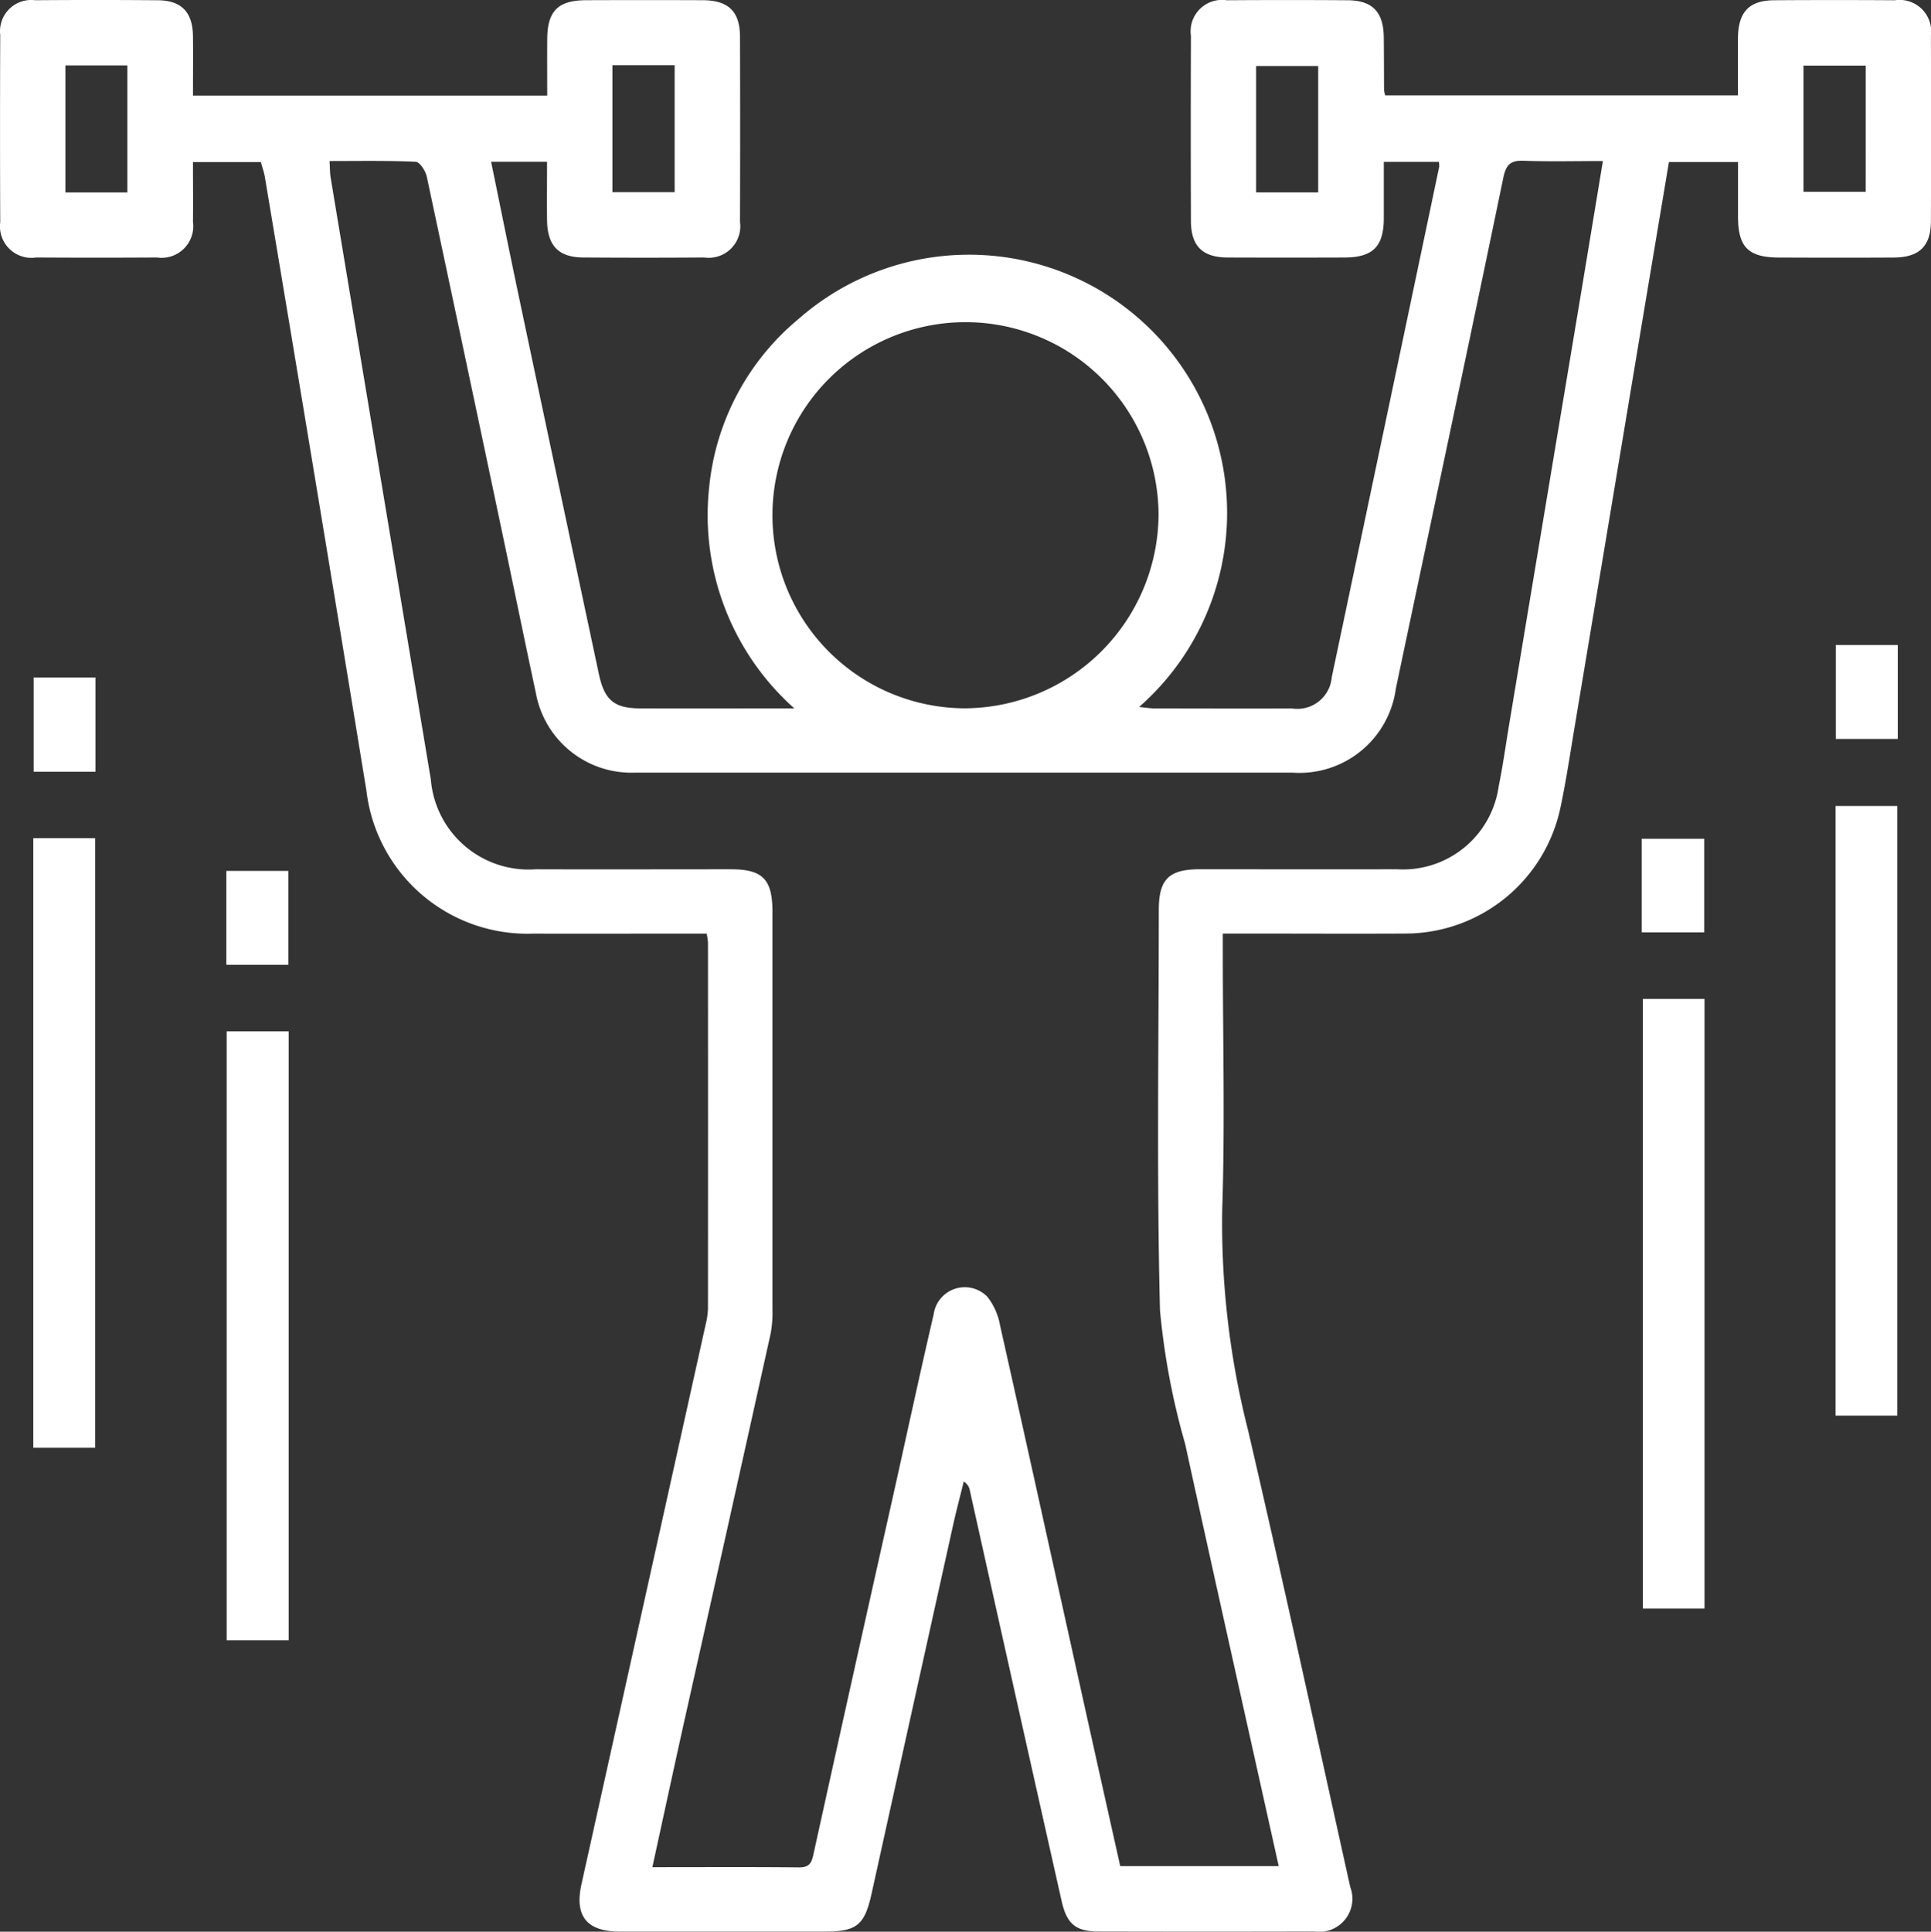 <svg id="Group_12867" data-name="Group 12867" xmlns="http://www.w3.org/2000/svg" xmlns:xlink="http://www.w3.org/1999/xlink" width="76.76" height="76.778" viewBox="0 0 76.76 76.778">
  <rect x="0" y="0" width="76.76" height="76.778" fill="#333333" stroke="none"/>
  <defs>
    <clipPath id="clip-path">
      <rect id="Rectangle_250" data-name="Rectangle 250" width="76.76" height="76.778" fill="#fff"/>
    </clipPath>
  </defs>
  <g id="Group_12683" data-name="Group 12683" clip-path="url(#clip-path)">
    <path id="Path_12517" data-name="Path 12517" d="M21.752,6.43H19.522c.378,1.837.741,3.647,1.123,5.453q1.573,7.451,3.159,14.9c.22,1.036.6,1.367,1.624,1.372,1.988.008,3.975,0,6.146,0a10.283,10.283,0,0,1-3.38-8.819,9.947,9.947,0,0,1,3.562-6.669A10.26,10.26,0,0,1,45.281,28.1c.251.024.447.058.642.058,1.812,0,3.624.009,5.436,0a1.37,1.37,0,0,0,1.58-1.24Q55.08,16.771,57.211,6.626a.838.838,0,0,0-.014-.193H55.008c0,.746,0,1.506,0,2.266-.008,1.1-.438,1.532-1.555,1.536q-2.318.008-4.637,0c-1.012,0-1.471-.449-1.475-1.453q-.013-3.678,0-7.356A1.25,1.25,0,0,1,48.769.01q2.4-.017,4.8,0C54.56.016,55,.475,55.007,1.5c.008.693.006,1.386.011,2.079a1.325,1.325,0,0,0,.046.212H69.086c0-.76-.005-1.523,0-2.286C69.1.476,69.531.016,70.523.01q2.4-.016,4.8,0a1.257,1.257,0,0,1,1.434,1.413q.013,3.678,0,7.357c0,1-.46,1.45-1.472,1.456-1.519.009-3.038.006-4.557,0-1.226,0-1.636-.41-1.639-1.614,0-.714,0-1.427,0-2.182H66.343q-.473,2.826-.947,5.653Q64,20.476,62.6,28.856c-.18,1.075-.34,2.155-.565,3.221a6.31,6.31,0,0,1-6.177,5.029c-2.105.011-4.21,0-6.315,0h-.934v.855c0,3.385.088,6.773-.025,10.154a33.467,33.467,0,0,0,1.034,8.756c1.4,6.032,2.715,12.084,4.056,18.13a1.317,1.317,0,0,1-1.428,1.77q-4.277.011-8.554,0c-.919,0-1.282-.281-1.491-1.212q-1.837-8.167-3.653-16.339a.5.5,0,0,0-.238-.332c-.138.562-.287,1.121-.413,1.685q-1.63,7.356-3.255,14.714c-.276,1.242-.6,1.487-1.855,1.487q-4.077,0-8.154,0c-1.307,0-1.8-.616-1.52-1.879q2.47-11.131,4.94-22.261a2.969,2.969,0,0,0,.09-.628q.005-7.276,0-14.553a3.166,3.166,0,0,0-.051-.344H26.779c-1.865,0-3.731.005-5.6,0a6.441,6.441,0,0,1-6.614-5.687q-1.994-12.2-4.039-24.4c-.03-.183-.1-.36-.155-.581h-2.7c0,.8.009,1.589,0,2.378A1.258,1.258,0,0,1,6.24,10.234q-2.4.015-4.8,0A1.253,1.253,0,0,1,.009,8.824q-.015-3.718,0-7.436A1.24,1.24,0,0,1,1.395.009Q3.833-.01,6.271.01c.947.008,1.39.473,1.4,1.444.009.767,0,1.535,0,2.346H21.753c0-.735-.005-1.494,0-2.254C21.763.432,22.183.013,23.3.008q2.318-.009,4.637,0c1.019.005,1.475.448,1.479,1.448q.012,3.678,0,7.357a1.257,1.257,0,0,1-1.426,1.421q-2.4.017-4.8,0c-.99-.005-1.432-.467-1.444-1.486-.008-.744,0-1.488,0-2.32M63.716,6.4c-1.126,0-2.136.027-3.143-.011-.531-.02-.706.155-.816.686-1.4,6.767-2.845,13.527-4.269,20.29A3.868,3.868,0,0,1,51.38,30.71q-13.071,0-26.143,0A3.859,3.859,0,0,1,21.3,27.539c-.44-2.053-.861-4.111-1.294-6.165Q18.494,14.195,16.965,7.02c-.049-.227-.28-.583-.44-.59C15.392,6.378,14.256,6.4,13.1,6.4c.018.287.013.475.043.657q1.989,11.962,3.983,23.924A3.9,3.9,0,0,0,21.3,34.551c2.585.008,5.17,0,7.755,0,1.261,0,1.65.4,1.651,1.679q0,7.917,0,15.833a4.45,4.45,0,0,1-.074.951q-1.689,7.63-3.4,15.256c-.435,1.959-.858,3.921-1.3,5.945,2.007,0,3.924-.011,5.841.008.442,0,.5-.228.575-.577q1.569-7.125,3.166-14.244c.532-2.387,1.046-4.778,1.6-7.158a1.249,1.249,0,0,1,2.143-.692,2.571,2.571,0,0,1,.5,1.143c1.043,4.642,2.064,9.289,3.093,13.935q.835,3.767,1.681,7.542h6.3c-1.25-5.628-2.5-11.2-3.72-16.783a28.831,28.831,0,0,1-1-5.31c-.134-5.3-.049-10.608-.047-15.912,0-1.219.4-1.616,1.63-1.617,2.612,0,5.223.007,7.835,0a3.841,3.841,0,0,0,4.05-3.319c.161-.781.27-1.572.4-2.359q1.4-8.42,2.807-16.84c.305-1.834.607-3.669.933-5.636M46.054,20.48a7.674,7.674,0,1,0-7.7,7.673,7.744,7.744,0,0,0,7.7-7.673M5.062,2.6H2.6V7.65H5.062ZM24.344,7.638h2.474V2.592H24.344ZM52.4,2.625H49.933V7.648H52.4Zm21.766-.018H71.691V7.623h2.474Z" transform="translate(0 0)" fill="#fff"/>
    <rect id="Rectangle_242" data-name="Rectangle 242" width="2.453" height="24.231" transform="translate(72.966 32.036)" fill="#fff"/>
    <rect id="Rectangle_243" data-name="Rectangle 243" width="2.459" height="24.231" transform="translate(1.324 33.313)" fill="#fff"/>
    <rect id="Rectangle_244" data-name="Rectangle 244" width="2.45" height="24.231" transform="translate(65.306 39.705)" fill="#fff"/>
    <rect id="Rectangle_245" data-name="Rectangle 245" width="2.464" height="24.203" transform="translate(9.011 40.992)" fill="#fff"/>
    <rect id="Rectangle_246" data-name="Rectangle 246" width="2.463" height="3.734" transform="translate(72.976 25.636)" fill="#fff"/>
    <rect id="Rectangle_247" data-name="Rectangle 247" width="2.456" height="3.748" transform="translate(1.339 26.927)" fill="#fff"/>
    <rect id="Rectangle_248" data-name="Rectangle 248" width="2.484" height="3.721" transform="translate(65.262 33.338)" fill="#fff"/>
    <rect id="Rectangle_249" data-name="Rectangle 249" width="2.464" height="3.733" transform="translate(8.998 34.616)" fill="#fff"/>
  </g>
</svg>
